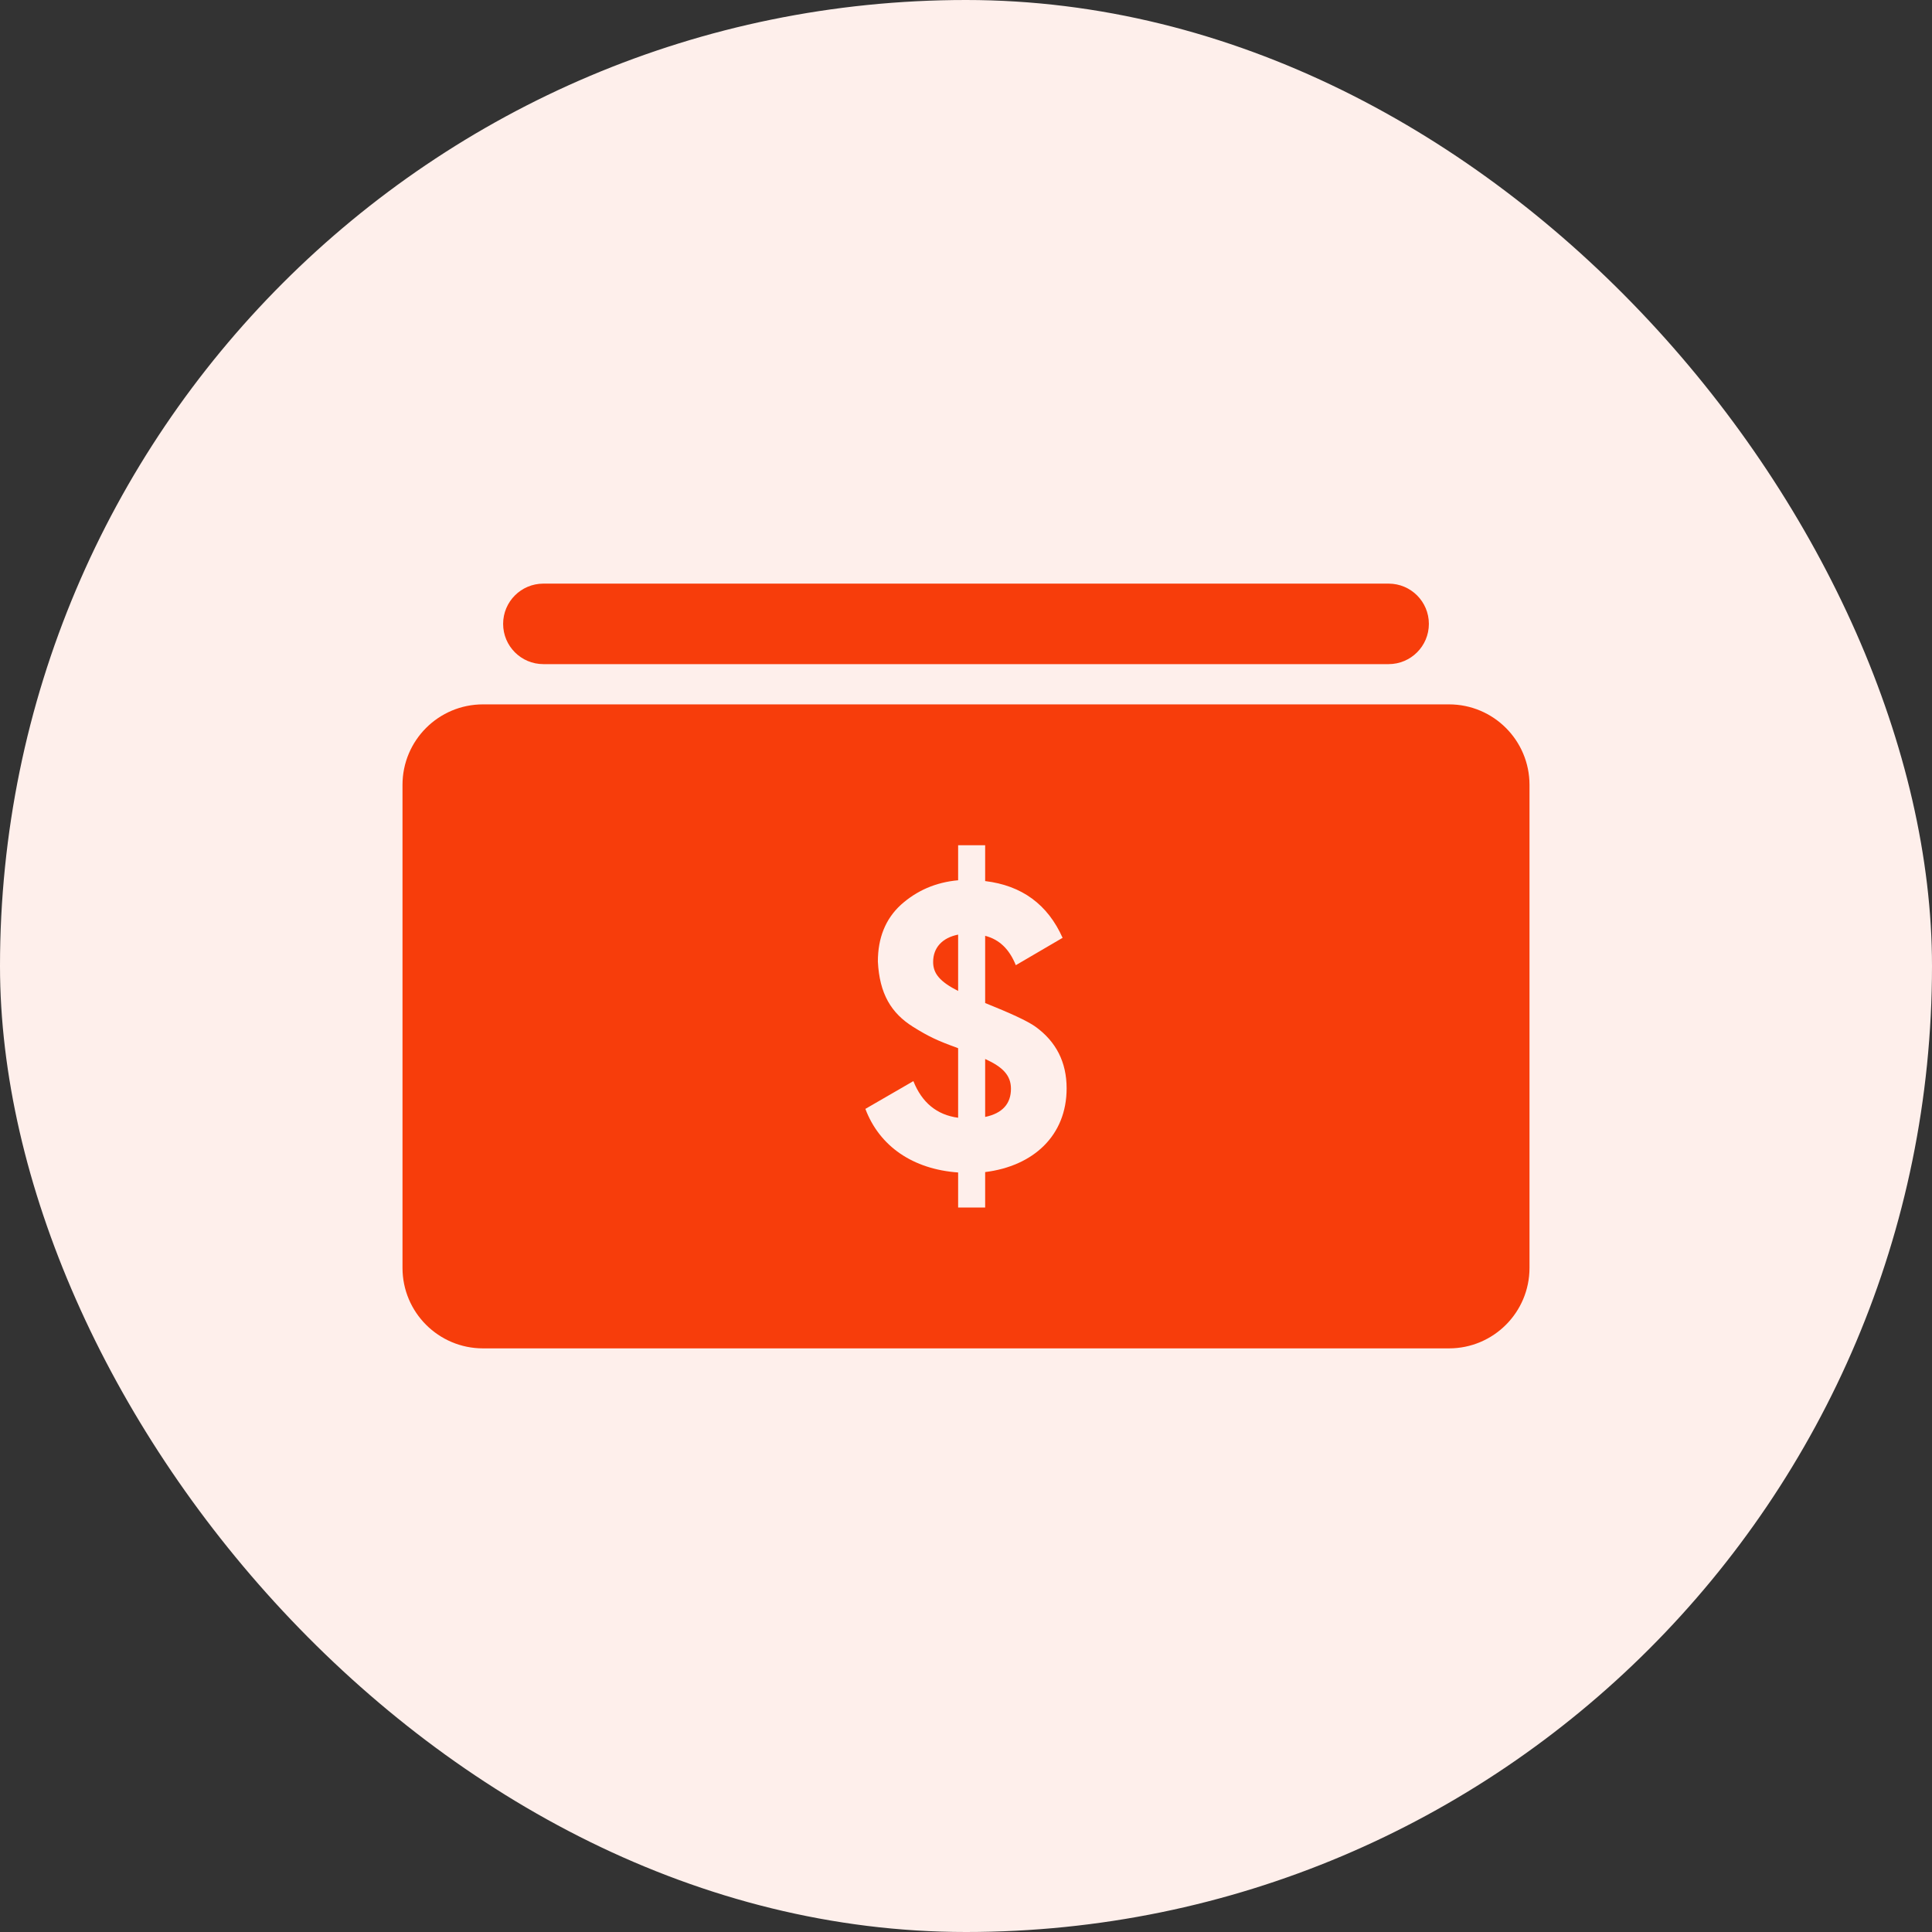 <svg width="96" height="96" viewBox="0 0 96 96" fill="none" xmlns="http://www.w3.org/2000/svg">
<rect x="0" y="0" width="96" height="96" fill="#333333" stroke="none"/>
<rect width="96" height="96" rx="48" fill="#FEEFEB"/>
<path d="M20 39C20 36.791 21.791 35 24 35H72C74.209 35 76 36.791 76 39V63C76 65.209 74.209 67 72 67H24C21.791 67 20 65.209 20 63V39Z" fill="#F73D0B"/>
<path d="M25 31C25 29.895 25.895 29 27 29H69C70.105 29 71 29.895 71 31C71 32.105 70.105 33 69 33H27C25.895 33 25 32.105 25 31Z" fill="#F73D0B"/>
<path d="M53 54.08C53 56.42 51.357 57.94 48.952 58.24V60H47.609V58.26C45.365 58.1 43.701 56.96 43 55.1L45.385 53.72C45.806 54.78 46.547 55.4 47.609 55.54V52.08C47.589 52.08 47.589 52.08 47.589 52.08L47.549 52.06C46.607 51.72 46.166 51.52 45.365 51.02C44.283 50.34 43.701 49.38 43.621 47.78C43.621 46.6 44.002 45.66 44.764 44.96C45.545 44.26 46.487 43.84 47.609 43.74V42H48.952V43.78C50.776 44 52.058 44.94 52.8 46.6L50.475 47.96C50.154 47.16 49.653 46.68 48.952 46.5V49.84C50.194 50.34 51.036 50.72 51.457 51.02C52.479 51.76 53 52.78 53 54.08ZM46.367 47.8C46.367 48.38 46.707 48.78 47.609 49.24V46.44C46.808 46.6 46.367 47.1 46.367 47.8ZM48.952 52.62V55.5C49.814 55.32 50.234 54.84 50.234 54.1C50.234 53.44 49.834 53.02 48.952 52.62Z" fill="#FEEFEB"/>
</svg>
